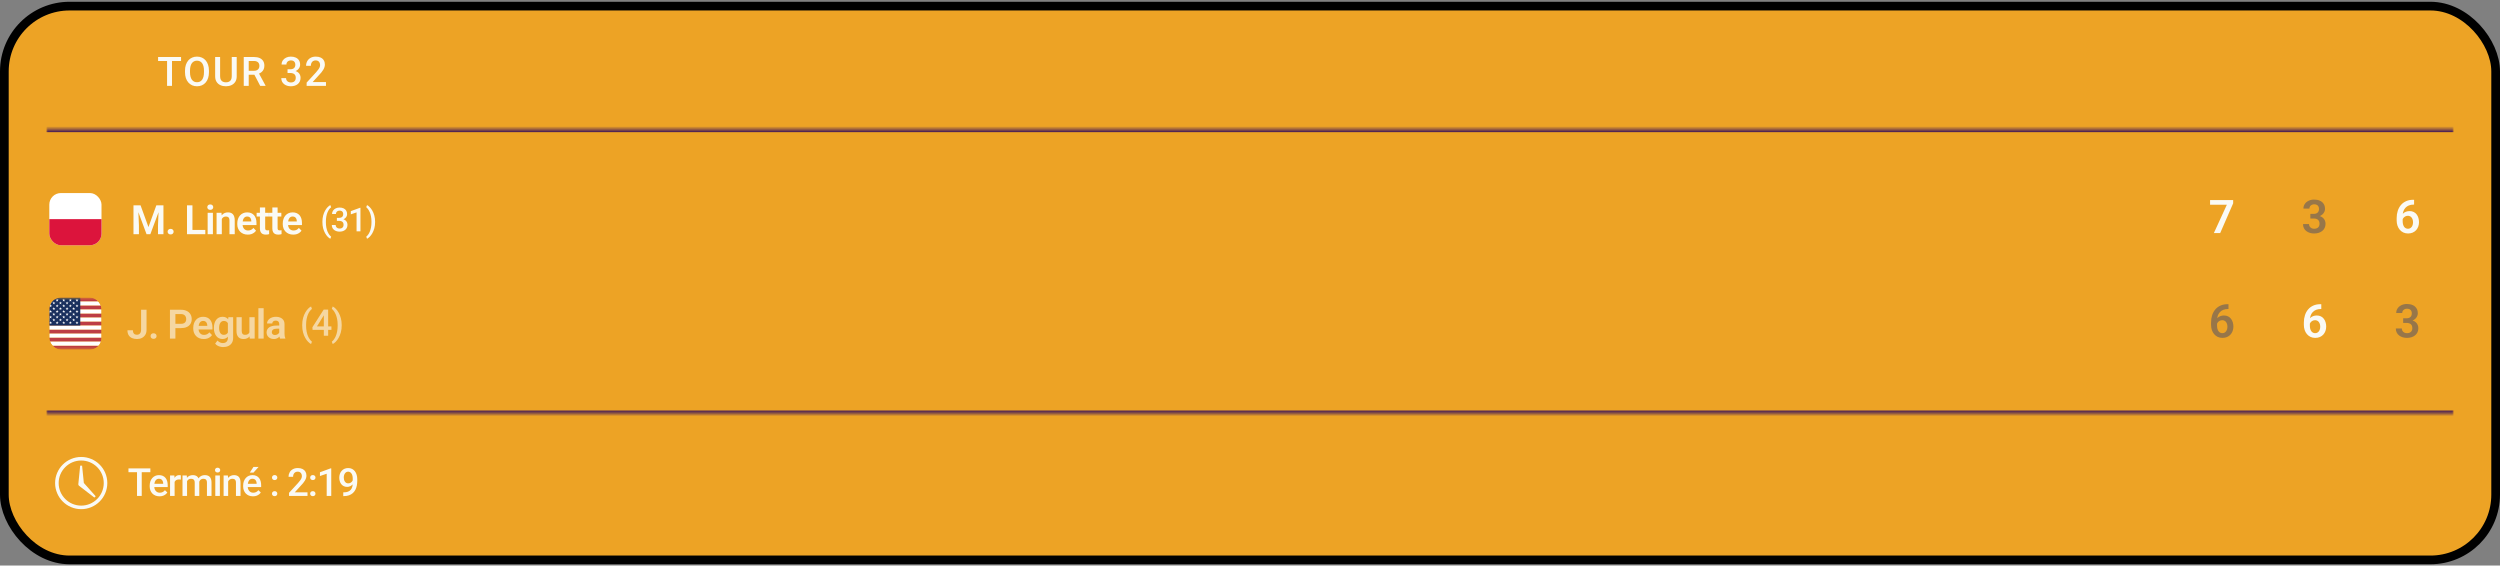 <svg width="862" height="195" viewBox="0 0 862 195" fill="none" xmlns="http://www.w3.org/2000/svg">
<rect x="0" y="0" width="862" height="195" fill="#808080" stroke="none"/>
<rect x="1.5" y="2.11" width="859" height="190.95" rx="22.5" fill="#EDA325"/>
<rect x="1.5" y="2.11" width="859" height="190.95" rx="22.5" stroke="black" stroke-width="3"/>
<path d="M59.305 19.657V29.61H57.603V19.657H59.305ZM62.429 19.657V21.024H54.507V19.657H62.429ZM72.047 24.36V24.907C72.047 25.659 71.949 26.333 71.753 26.93C71.557 27.527 71.277 28.035 70.912 28.455C70.552 28.874 70.119 29.195 69.613 29.419C69.108 29.637 68.547 29.747 67.932 29.747C67.321 29.747 66.763 29.637 66.257 29.419C65.756 29.195 65.32 28.874 64.951 28.455C64.582 28.035 64.295 27.527 64.09 26.93C63.889 26.333 63.789 25.659 63.789 24.907V24.36C63.789 23.608 63.889 22.936 64.09 22.343C64.29 21.746 64.573 21.238 64.938 20.819C65.307 20.395 65.742 20.074 66.243 19.855C66.749 19.632 67.307 19.52 67.918 19.52C68.533 19.52 69.094 19.632 69.6 19.855C70.106 20.074 70.541 20.395 70.905 20.819C71.27 21.238 71.55 21.746 71.746 22.343C71.947 22.936 72.047 23.608 72.047 24.36ZM70.331 24.907V24.346C70.331 23.79 70.276 23.3 70.167 22.877C70.062 22.448 69.905 22.09 69.695 21.803C69.49 21.512 69.237 21.293 68.937 21.147C68.636 20.997 68.296 20.921 67.918 20.921C67.54 20.921 67.203 20.997 66.906 21.147C66.61 21.293 66.357 21.512 66.148 21.803C65.942 22.09 65.785 22.448 65.676 22.877C65.567 23.3 65.512 23.79 65.512 24.346V24.907C65.512 25.463 65.567 25.955 65.676 26.383C65.785 26.812 65.945 27.174 66.154 27.47C66.369 27.762 66.624 27.983 66.92 28.133C67.216 28.279 67.553 28.352 67.932 28.352C68.315 28.352 68.654 28.279 68.95 28.133C69.246 27.983 69.497 27.762 69.702 27.47C69.907 27.174 70.062 26.812 70.167 26.383C70.276 25.955 70.331 25.463 70.331 24.907ZM79.908 19.657H81.617V26.308C81.617 27.065 81.453 27.698 81.125 28.209C80.796 28.719 80.35 29.104 79.785 29.364C79.224 29.619 78.598 29.747 77.905 29.747C77.189 29.747 76.551 29.619 75.991 29.364C75.43 29.104 74.988 28.719 74.665 28.209C74.346 27.698 74.186 27.065 74.186 26.308V19.657H75.895V26.308C75.895 26.787 75.977 27.181 76.141 27.491C76.305 27.796 76.538 28.022 76.838 28.168C77.139 28.313 77.495 28.386 77.905 28.386C78.315 28.386 78.668 28.313 78.964 28.168C79.265 28.022 79.498 27.796 79.662 27.491C79.826 27.181 79.908 26.787 79.908 26.308V19.657ZM84.043 19.657H87.564C88.32 19.657 88.965 19.771 89.498 19.998C90.031 20.226 90.439 20.564 90.722 21.01C91.009 21.452 91.152 21.999 91.152 22.651C91.152 23.148 91.061 23.585 90.879 23.963C90.697 24.342 90.439 24.661 90.106 24.92C89.774 25.176 89.377 25.374 88.917 25.515L88.397 25.768H85.232L85.219 24.408H87.591C88.001 24.408 88.343 24.335 88.616 24.189C88.89 24.043 89.095 23.845 89.231 23.594C89.373 23.339 89.443 23.052 89.443 22.733C89.443 22.387 89.375 22.086 89.238 21.831C89.106 21.571 88.901 21.373 88.623 21.236C88.345 21.095 87.992 21.024 87.564 21.024H85.759V29.61H84.043V19.657ZM89.724 29.61L87.386 25.139L89.184 25.132L91.556 29.521V29.61H89.724ZM99.142 23.888H100.127C100.51 23.888 100.826 23.822 101.077 23.69C101.332 23.558 101.521 23.375 101.644 23.143C101.767 22.911 101.829 22.644 101.829 22.343C101.829 22.029 101.772 21.76 101.658 21.537C101.549 21.309 101.38 21.133 101.152 21.01C100.929 20.887 100.644 20.826 100.298 20.826C100.006 20.826 99.742 20.885 99.505 21.003C99.272 21.117 99.088 21.281 98.951 21.496C98.814 21.705 98.746 21.956 98.746 22.248H97.092C97.092 21.719 97.231 21.25 97.509 20.839C97.787 20.429 98.165 20.108 98.643 19.875C99.126 19.639 99.669 19.52 100.27 19.52C100.913 19.52 101.474 19.627 101.952 19.841C102.435 20.051 102.811 20.365 103.08 20.785C103.349 21.204 103.483 21.724 103.483 22.343C103.483 22.626 103.417 22.913 103.285 23.205C103.153 23.496 102.957 23.763 102.697 24.004C102.437 24.241 102.114 24.435 101.726 24.585C101.339 24.731 100.89 24.804 100.38 24.804H99.142V23.888ZM99.142 25.173V24.271H100.38C100.963 24.271 101.46 24.339 101.87 24.476C102.285 24.613 102.622 24.802 102.882 25.044C103.141 25.28 103.331 25.552 103.449 25.857C103.572 26.162 103.634 26.486 103.634 26.828C103.634 27.293 103.549 27.707 103.381 28.072C103.217 28.432 102.982 28.737 102.677 28.988C102.371 29.238 102.014 29.428 101.603 29.555C101.198 29.683 100.756 29.747 100.277 29.747C99.849 29.747 99.439 29.687 99.047 29.569C98.655 29.45 98.304 29.275 97.994 29.043C97.684 28.805 97.438 28.512 97.256 28.161C97.078 27.805 96.989 27.395 96.989 26.93H98.637C98.637 27.226 98.705 27.488 98.842 27.716C98.983 27.94 99.179 28.115 99.43 28.243C99.685 28.37 99.976 28.434 100.305 28.434C100.651 28.434 100.949 28.373 101.2 28.25C101.451 28.127 101.642 27.944 101.774 27.703C101.911 27.461 101.979 27.169 101.979 26.828C101.979 26.44 101.904 26.126 101.754 25.884C101.603 25.643 101.389 25.465 101.111 25.351C100.833 25.233 100.505 25.173 100.127 25.173H99.142ZM112.397 28.297V29.61H105.725V28.482L108.965 24.948C109.321 24.547 109.601 24.2 109.806 23.909C110.011 23.617 110.155 23.355 110.237 23.123C110.323 22.886 110.367 22.655 110.367 22.432C110.367 22.118 110.307 21.842 110.189 21.605C110.075 21.363 109.906 21.174 109.683 21.038C109.46 20.896 109.188 20.826 108.869 20.826C108.5 20.826 108.19 20.905 107.94 21.065C107.689 21.224 107.5 21.445 107.372 21.728C107.245 22.006 107.181 22.325 107.181 22.685H105.534C105.534 22.106 105.666 21.578 105.93 21.099C106.194 20.616 106.577 20.233 107.078 19.951C107.58 19.664 108.184 19.52 108.89 19.52C109.555 19.52 110.12 19.632 110.585 19.855C111.05 20.078 111.403 20.395 111.645 20.805C111.891 21.215 112.014 21.701 112.014 22.261C112.014 22.571 111.964 22.879 111.864 23.184C111.763 23.489 111.62 23.795 111.433 24.1C111.251 24.401 111.034 24.704 110.784 25.009C110.533 25.31 110.257 25.615 109.956 25.925L107.803 28.297H112.397Z" fill="#FAFAF5"/>
<mask id="mask0_23_7836" style="mask-type:alpha" maskUnits="userSpaceOnUse" x="16" y="154" width="24" height="25">
<path d="M16.5 155.06H39.5V178.06H16.5V155.06Z" fill="#FAFAF5" stroke="#FAFAF5"/>
</mask>
<g mask="url(#mask0_23_7836)">
<path d="M28.302 160.56H27.643L27.003 166.95C26.985 167.155 27.073 167.351 27.239 167.482L32.535 171.56L33 171.127L28.908 166.526L28.302 160.56Z" fill="#FAFAF5"/>
<path d="M28 157.56C23.034 157.56 19 161.594 19 166.56C19 171.525 23.034 175.56 28 175.56C32.965 175.56 37 171.525 37 166.56C37 161.594 32.965 157.56 28 157.56ZM28 174.335C23.712 174.335 20.225 170.848 20.225 166.56C20.225 162.272 23.712 158.785 28 158.785C32.288 158.785 35.775 162.272 35.775 166.56C35.775 170.848 32.288 174.335 28 174.335Z" fill="#FAFAF5"/>
</g>
<path d="M48.867 161.513V171H47.245V161.513H48.867ZM51.845 161.513V162.817H44.293V161.513H51.845ZM55.002 171.13C54.48 171.13 54.009 171.046 53.588 170.876C53.171 170.702 52.815 170.461 52.519 170.153C52.228 169.845 52.005 169.482 51.848 169.065C51.692 168.648 51.614 168.198 51.614 167.716V167.456C51.614 166.904 51.694 166.404 51.855 165.957C52.015 165.51 52.239 165.127 52.526 164.81C52.812 164.489 53.151 164.243 53.542 164.074C53.933 163.905 54.357 163.82 54.813 163.82C55.317 163.82 55.758 163.905 56.135 164.074C56.513 164.243 56.826 164.482 57.074 164.791C57.325 165.095 57.512 165.457 57.634 165.879C57.76 166.3 57.823 166.765 57.823 167.273V167.944H52.376V166.817H56.272V166.693C56.264 166.411 56.207 166.146 56.103 165.898C56.003 165.651 55.849 165.451 55.64 165.299C55.432 165.147 55.154 165.071 54.806 165.071C54.546 165.071 54.313 165.127 54.109 165.24C53.909 165.349 53.742 165.507 53.607 165.716C53.473 165.924 53.368 166.176 53.295 166.472C53.225 166.763 53.19 167.091 53.19 167.456V167.716C53.19 168.025 53.232 168.311 53.314 168.576C53.401 168.837 53.527 169.065 53.692 169.26C53.857 169.456 54.057 169.61 54.291 169.723C54.526 169.832 54.793 169.886 55.093 169.886C55.471 169.886 55.807 169.81 56.103 169.658C56.398 169.506 56.654 169.291 56.872 169.013L57.699 169.814C57.547 170.036 57.349 170.249 57.106 170.453C56.863 170.653 56.565 170.815 56.214 170.941C55.866 171.067 55.462 171.13 55.002 171.13ZM60.205 165.292V171H58.634V163.95H60.133L60.205 165.292ZM62.361 163.905L62.348 165.364C62.253 165.347 62.148 165.334 62.035 165.325C61.927 165.316 61.818 165.312 61.71 165.312C61.44 165.312 61.204 165.351 60.999 165.429C60.795 165.503 60.624 165.612 60.485 165.755C60.35 165.894 60.246 166.063 60.172 166.263C60.098 166.463 60.055 166.687 60.042 166.934L59.683 166.96C59.683 166.517 59.727 166.107 59.814 165.729C59.901 165.351 60.031 165.019 60.205 164.732C60.383 164.445 60.604 164.222 60.869 164.061C61.138 163.9 61.449 163.82 61.801 163.82C61.896 163.82 61.998 163.829 62.107 163.846C62.22 163.863 62.305 163.883 62.361 163.905ZM64.495 165.384V171H62.925V163.95H64.404L64.495 165.384ZM64.241 167.214L63.707 167.208C63.707 166.721 63.768 166.272 63.889 165.859C64.011 165.447 64.189 165.088 64.424 164.784C64.658 164.476 64.949 164.239 65.297 164.074C65.648 163.905 66.055 163.82 66.515 163.82C66.837 163.82 67.13 163.868 67.395 163.963C67.664 164.054 67.896 164.2 68.092 164.4C68.292 164.6 68.444 164.856 68.548 165.169C68.656 165.481 68.711 165.859 68.711 166.302V171H67.141V166.439C67.141 166.096 67.088 165.827 66.984 165.631C66.884 165.436 66.739 165.297 66.548 165.214C66.361 165.127 66.137 165.084 65.877 165.084C65.581 165.084 65.329 165.14 65.121 165.253C64.917 165.366 64.749 165.52 64.619 165.716C64.489 165.911 64.393 166.137 64.332 166.394C64.272 166.65 64.241 166.923 64.241 167.214ZM68.613 166.798L67.877 166.96C67.877 166.535 67.935 166.133 68.053 165.755C68.174 165.373 68.35 165.038 68.581 164.752C68.815 164.461 69.104 164.233 69.447 164.068C69.79 163.902 70.183 163.82 70.626 163.82C70.987 163.82 71.308 163.87 71.591 163.97C71.877 164.065 72.121 164.217 72.32 164.426C72.52 164.634 72.672 164.906 72.776 165.24C72.881 165.57 72.933 165.97 72.933 166.439V171H71.356V166.433C71.356 166.076 71.304 165.801 71.2 165.605C71.1 165.41 70.957 165.275 70.77 165.201C70.583 165.123 70.359 165.084 70.099 165.084C69.855 165.084 69.64 165.13 69.454 165.221C69.271 165.308 69.117 165.431 68.991 165.592C68.865 165.749 68.769 165.929 68.704 166.133C68.644 166.337 68.613 166.559 68.613 166.798ZM75.81 163.95V171H74.233V163.95H75.81ZM74.129 162.1C74.129 161.861 74.207 161.663 74.363 161.507C74.524 161.346 74.746 161.266 75.028 161.266C75.306 161.266 75.525 161.346 75.686 161.507C75.847 161.663 75.927 161.861 75.927 162.1C75.927 162.334 75.847 162.53 75.686 162.686C75.525 162.843 75.306 162.921 75.028 162.921C74.746 162.921 74.524 162.843 74.363 162.686C74.207 162.53 74.129 162.334 74.129 162.1ZM78.667 165.455V171H77.097V163.95H78.576L78.667 165.455ZM78.387 167.214L77.879 167.208C77.883 166.708 77.953 166.25 78.087 165.833C78.226 165.416 78.417 165.058 78.66 164.758C78.908 164.458 79.203 164.228 79.547 164.068C79.89 163.902 80.272 163.82 80.693 163.82C81.032 163.82 81.338 163.868 81.612 163.963C81.89 164.054 82.127 164.204 82.322 164.413C82.522 164.621 82.674 164.893 82.778 165.227C82.882 165.557 82.935 165.964 82.935 166.446V171H81.358V166.439C81.358 166.1 81.308 165.833 81.208 165.638C81.112 165.438 80.971 165.297 80.784 165.214C80.602 165.127 80.374 165.084 80.1 165.084C79.831 165.084 79.59 165.14 79.377 165.253C79.164 165.366 78.984 165.52 78.836 165.716C78.693 165.911 78.582 166.137 78.504 166.394C78.426 166.65 78.387 166.923 78.387 167.214ZM87.225 171.13C86.704 171.13 86.233 171.046 85.811 170.876C85.394 170.702 85.038 170.461 84.743 170.153C84.452 169.845 84.228 169.482 84.072 169.065C83.915 168.648 83.837 168.198 83.837 167.716V167.456C83.837 166.904 83.918 166.404 84.078 165.957C84.239 165.51 84.463 165.127 84.749 164.81C85.036 164.489 85.375 164.243 85.766 164.074C86.157 163.905 86.58 163.82 87.036 163.82C87.54 163.82 87.981 163.905 88.359 164.074C88.737 164.243 89.05 164.482 89.297 164.791C89.549 165.095 89.736 165.457 89.858 165.879C89.984 166.3 90.047 166.765 90.047 167.273V167.944H84.6V166.817H88.496V166.693C88.487 166.411 88.431 166.146 88.326 165.898C88.227 165.651 88.072 165.451 87.864 165.299C87.655 165.147 87.377 165.071 87.03 165.071C86.769 165.071 86.537 165.127 86.333 165.24C86.133 165.349 85.966 165.507 85.831 165.716C85.696 165.924 85.592 166.176 85.518 166.472C85.449 166.763 85.414 167.091 85.414 167.456V167.716C85.414 168.025 85.455 168.311 85.538 168.576C85.625 168.837 85.751 169.065 85.916 169.26C86.081 169.456 86.281 169.61 86.515 169.723C86.75 169.832 87.017 169.886 87.317 169.886C87.695 169.886 88.031 169.81 88.326 169.658C88.622 169.506 88.878 169.291 89.095 169.013L89.923 169.814C89.771 170.036 89.573 170.249 89.33 170.453C89.087 170.653 88.789 170.815 88.437 170.941C88.09 171.067 87.686 171.13 87.225 171.13ZM86.131 162.953L87.401 160.992H89.174L87.401 162.953H86.131ZM93.774 170.218C93.774 169.975 93.856 169.771 94.022 169.606C94.187 169.436 94.41 169.352 94.693 169.352C94.979 169.352 95.203 169.436 95.364 169.606C95.529 169.771 95.611 169.975 95.611 170.218C95.611 170.461 95.529 170.666 95.364 170.831C95.203 170.996 94.979 171.078 94.693 171.078C94.41 171.078 94.187 170.996 94.022 170.831C93.856 170.666 93.774 170.461 93.774 170.218ZM93.78 164.667C93.78 164.424 93.863 164.22 94.028 164.054C94.193 163.885 94.417 163.8 94.699 163.8C94.986 163.8 95.21 163.885 95.37 164.054C95.535 164.22 95.618 164.424 95.618 164.667C95.618 164.91 95.535 165.114 95.37 165.279C95.21 165.444 94.986 165.527 94.699 165.527C94.417 165.527 94.193 165.444 94.028 165.279C93.863 165.114 93.78 164.91 93.78 164.667ZM106.024 169.749V171H99.664V169.925L102.753 166.556C103.092 166.174 103.359 165.844 103.554 165.566C103.75 165.288 103.886 165.038 103.965 164.817C104.047 164.591 104.088 164.372 104.088 164.159C104.088 163.859 104.032 163.596 103.919 163.37C103.81 163.14 103.65 162.96 103.437 162.83C103.224 162.695 102.966 162.628 102.662 162.628C102.31 162.628 102.014 162.704 101.775 162.856C101.537 163.008 101.356 163.218 101.235 163.488C101.113 163.753 101.052 164.057 101.052 164.4H99.482C99.482 163.848 99.608 163.344 99.86 162.888C100.112 162.428 100.477 162.063 100.955 161.794C101.432 161.52 102.008 161.383 102.681 161.383C103.315 161.383 103.854 161.49 104.297 161.702C104.74 161.915 105.077 162.217 105.307 162.608C105.541 162.999 105.659 163.462 105.659 163.996C105.659 164.291 105.611 164.584 105.515 164.875C105.42 165.166 105.283 165.457 105.105 165.749C104.931 166.035 104.725 166.324 104.486 166.615C104.247 166.902 103.984 167.193 103.698 167.488L101.645 169.749H106.024ZM106.939 170.218C106.939 169.975 107.022 169.771 107.187 169.606C107.352 169.436 107.576 169.352 107.858 169.352C108.145 169.352 108.368 169.436 108.529 169.606C108.694 169.771 108.777 169.975 108.777 170.218C108.777 170.461 108.694 170.666 108.529 170.831C108.368 170.996 108.145 171.078 107.858 171.078C107.576 171.078 107.352 170.996 107.187 170.831C107.022 170.666 106.939 170.461 106.939 170.218ZM106.946 164.667C106.946 164.424 107.028 164.22 107.193 164.054C107.358 163.885 107.582 163.8 107.864 163.8C108.151 163.8 108.375 163.885 108.536 164.054C108.701 164.22 108.783 164.424 108.783 164.667C108.783 164.91 108.701 165.114 108.536 165.279C108.375 165.444 108.151 165.527 107.864 165.527C107.582 165.527 107.358 165.444 107.193 165.279C107.028 165.114 106.946 164.91 106.946 164.667ZM114.214 161.481V171H112.644V163.344L110.318 164.133V162.836L114.025 161.481H114.214ZM118.355 169.762H118.485C119.085 169.762 119.584 169.684 119.984 169.527C120.388 169.367 120.709 169.145 120.948 168.863C121.187 168.581 121.359 168.248 121.463 167.866C121.567 167.484 121.619 167.069 121.619 166.622V164.986C121.619 164.6 121.578 164.261 121.495 163.97C121.417 163.674 121.304 163.429 121.157 163.234C121.013 163.034 120.846 162.884 120.655 162.784C120.468 162.684 120.266 162.634 120.049 162.634C119.81 162.634 119.595 162.688 119.404 162.797C119.217 162.901 119.059 163.047 118.928 163.234C118.802 163.416 118.705 163.631 118.635 163.879C118.57 164.122 118.537 164.382 118.537 164.66C118.537 164.921 118.568 165.173 118.629 165.416C118.694 165.655 118.789 165.868 118.915 166.055C119.041 166.242 119.2 166.389 119.391 166.498C119.582 166.606 119.806 166.661 120.062 166.661C120.305 166.661 120.529 166.615 120.733 166.524C120.937 166.428 121.115 166.3 121.267 166.139C121.419 165.979 121.539 165.798 121.626 165.599C121.713 165.399 121.76 165.195 121.769 164.986L122.368 165.169C122.368 165.499 122.299 165.825 122.16 166.146C122.025 166.463 121.836 166.754 121.593 167.019C121.354 167.28 121.074 167.488 120.753 167.645C120.436 167.801 120.09 167.879 119.717 167.879C119.265 167.879 118.865 167.794 118.518 167.625C118.175 167.451 117.888 167.217 117.658 166.921C117.432 166.626 117.262 166.287 117.15 165.905C117.037 165.523 116.98 165.121 116.98 164.7C116.98 164.243 117.05 163.816 117.189 163.416C117.328 163.016 117.53 162.664 117.795 162.36C118.06 162.052 118.381 161.813 118.759 161.644C119.141 161.47 119.573 161.383 120.055 161.383C120.568 161.383 121.018 161.483 121.404 161.683C121.791 161.883 122.117 162.158 122.381 162.51C122.646 162.862 122.846 163.27 122.981 163.735C123.116 164.2 123.183 164.7 123.183 165.234V165.788C123.183 166.348 123.133 166.889 123.033 167.41C122.933 167.927 122.77 168.407 122.544 168.85C122.323 169.289 122.03 169.675 121.665 170.01C121.304 170.34 120.861 170.598 120.336 170.785C119.814 170.967 119.202 171.059 118.498 171.059H118.355V169.762Z" fill="#FAFAF5"/>
<mask id="path-7-inside-1_23_7836" fill="white">
<path d="M16 44.56H846V142.56H16V44.56Z"/>
</mask>
<path d="M16 44.56V45.56H846V44.56V43.56H16V44.56ZM846 142.56V141.56H16V142.56V143.56H846V142.56Z" fill="#421959" mask="url(#path-7-inside-1_23_7836)"/>
<g clip-path="url(#clip0_23_7836)">
<g clip-path="url(#clip1_23_7836)">
<g clip-path="url(#clip2_23_7836)">
<g clip-path="url(#clip3_23_7836)">
<path fill-rule="evenodd" clip-rule="evenodd" d="M38 84.56H14V66.56H38V84.56Z" fill="white"/>
<path fill-rule="evenodd" clip-rule="evenodd" d="M38 84.56H14V75.56H38V84.56Z" fill="#DC143C"/>
</g>
</g>
</g>
</g>
<g clip-path="url(#clip4_23_7836)">
<path d="M46.841 70.807H48.468L51.189 78.299L53.903 70.807H55.536L51.838 80.76H50.532L46.841 70.807ZM46.021 70.807H47.614L47.901 77.69V80.76H46.021V70.807ZM54.757 70.807H56.357V80.76H54.477V77.69L54.757 70.807ZM57.789 79.878C57.789 79.605 57.883 79.374 58.07 79.188C58.256 79.001 58.509 78.907 58.828 78.907C59.147 78.907 59.4 79.001 59.587 79.188C59.774 79.374 59.867 79.605 59.867 79.878C59.867 80.147 59.774 80.375 59.587 80.561C59.4 80.744 59.147 80.835 58.828 80.835C58.509 80.835 58.256 80.744 58.07 80.561C57.883 80.375 57.789 80.147 57.789 79.878ZM70.792 79.283V80.76H65.788V79.283H70.792ZM66.356 70.807V80.76H64.476V70.807H66.356ZM73.407 73.363V80.76H71.596V73.363H73.407ZM71.473 71.429C71.473 71.16 71.564 70.936 71.746 70.759C71.933 70.581 72.184 70.492 72.498 70.492C72.812 70.492 73.061 70.581 73.243 70.759C73.43 70.936 73.523 71.16 73.523 71.429C73.523 71.693 73.43 71.914 73.243 72.092C73.061 72.269 72.812 72.358 72.498 72.358C72.184 72.358 71.933 72.269 71.746 72.092C71.564 71.914 71.473 71.693 71.473 71.429ZM76.48 74.942V80.76H74.676V73.363H76.371L76.48 74.942ZM76.193 76.795H75.66C75.665 76.257 75.738 75.769 75.879 75.332C76.02 74.894 76.218 74.519 76.474 74.204C76.733 73.89 77.041 73.648 77.396 73.48C77.752 73.311 78.148 73.227 78.586 73.227C78.941 73.227 79.263 73.277 79.55 73.377C79.837 73.477 80.083 73.637 80.288 73.856C80.498 74.074 80.657 74.361 80.766 74.717C80.88 75.068 80.937 75.501 80.937 76.016V80.76H79.119V76.002C79.119 75.665 79.069 75.398 78.969 75.202C78.873 75.006 78.732 74.867 78.545 74.785C78.363 74.703 78.137 74.662 77.868 74.662C77.59 74.662 77.346 74.719 77.137 74.833C76.932 74.942 76.758 75.095 76.617 75.291C76.48 75.487 76.376 75.713 76.303 75.968C76.23 76.223 76.193 76.499 76.193 76.795ZM85.433 80.897C84.872 80.897 84.368 80.805 83.922 80.623C83.475 80.441 83.095 80.188 82.78 79.864C82.47 79.536 82.231 79.156 82.062 78.723C81.898 78.285 81.816 77.816 81.816 77.314V77.041C81.816 76.471 81.898 75.954 82.062 75.489C82.226 75.02 82.459 74.617 82.76 74.279C83.06 73.942 83.42 73.682 83.84 73.5C84.259 73.318 84.722 73.227 85.227 73.227C85.751 73.227 86.214 73.315 86.615 73.493C87.016 73.666 87.351 73.912 87.62 74.231C87.889 74.55 88.092 74.933 88.228 75.38C88.365 75.822 88.433 76.312 88.433 76.85V77.608H82.637V76.364H86.656V76.228C86.647 75.94 86.592 75.678 86.492 75.441C86.392 75.2 86.237 75.008 86.027 74.867C85.818 74.721 85.546 74.648 85.214 74.648C84.945 74.648 84.71 74.708 84.51 74.826C84.314 74.94 84.15 75.104 84.017 75.318C83.89 75.528 83.794 75.779 83.73 76.07C83.666 76.362 83.635 76.686 83.635 77.041V77.314C83.635 77.624 83.676 77.912 83.758 78.176C83.844 78.44 83.97 78.67 84.134 78.866C84.302 79.058 84.503 79.208 84.735 79.317C84.972 79.422 85.241 79.475 85.542 79.475C85.92 79.475 86.262 79.402 86.567 79.256C86.877 79.106 87.146 78.884 87.374 78.593L88.283 79.536C88.128 79.764 87.918 79.983 87.654 80.192C87.394 80.402 87.08 80.573 86.711 80.705C86.342 80.833 85.915 80.897 85.433 80.897ZM92.723 73.363V74.662H88.485V73.363H92.723ZM89.62 71.545H91.431V78.627C91.431 78.846 91.461 79.014 91.52 79.133C91.579 79.251 91.668 79.331 91.787 79.372C91.905 79.413 92.047 79.434 92.211 79.434C92.329 79.434 92.439 79.427 92.539 79.413C92.639 79.399 92.723 79.386 92.792 79.372L92.799 80.726C92.648 80.776 92.477 80.817 92.286 80.849C92.099 80.88 91.887 80.897 91.65 80.897C91.245 80.897 90.889 80.828 90.584 80.691C90.278 80.55 90.041 80.325 89.873 80.015C89.704 79.7 89.62 79.285 89.62 78.77V71.545ZM97.007 73.363V74.662H92.768V73.363H97.007ZM93.903 71.545H95.715V78.627C95.715 78.846 95.744 79.014 95.803 79.133C95.863 79.251 95.951 79.331 96.07 79.372C96.189 79.413 96.33 79.434 96.494 79.434C96.612 79.434 96.722 79.427 96.822 79.413C96.922 79.399 97.007 79.386 97.075 79.372L97.082 80.726C96.931 80.776 96.76 80.817 96.569 80.849C96.382 80.88 96.17 80.897 95.933 80.897C95.528 80.897 95.172 80.828 94.867 80.691C94.561 80.55 94.325 80.325 94.156 80.015C93.987 79.7 93.903 79.285 93.903 78.77V71.545ZM101.112 80.897C100.551 80.897 100.048 80.805 99.601 80.623C99.155 80.441 98.774 80.188 98.46 79.864C98.15 79.536 97.91 79.156 97.742 78.723C97.578 78.285 97.496 77.816 97.496 77.314V77.041C97.496 76.471 97.578 75.954 97.742 75.489C97.906 75.02 98.138 74.617 98.439 74.279C98.74 73.942 99.1 73.682 99.519 73.5C99.938 73.318 100.401 73.227 100.907 73.227C101.431 73.227 101.893 73.315 102.295 73.493C102.696 73.666 103.031 73.912 103.299 74.231C103.568 74.55 103.771 74.933 103.908 75.38C104.045 75.822 104.113 76.312 104.113 76.85V77.608H98.316V76.364H102.336V76.228C102.326 75.94 102.272 75.678 102.171 75.441C102.071 75.2 101.916 75.008 101.707 74.867C101.497 74.721 101.226 74.648 100.893 74.648C100.624 74.648 100.39 74.708 100.189 74.826C99.993 74.94 99.829 75.104 99.697 75.318C99.569 75.528 99.474 75.779 99.41 76.07C99.346 76.362 99.314 76.686 99.314 77.041V77.314C99.314 77.624 99.355 77.912 99.437 78.176C99.524 78.44 99.649 78.67 99.813 78.866C99.982 79.058 100.182 79.208 100.415 79.317C100.652 79.422 100.921 79.475 101.221 79.475C101.6 79.475 101.941 79.402 102.247 79.256C102.557 79.106 102.825 78.884 103.053 78.593L103.963 79.536C103.808 79.764 103.598 79.983 103.334 80.192C103.074 80.402 102.759 80.573 102.39 80.705C102.021 80.833 101.595 80.897 101.112 80.897Z" fill="#FAFAF5"/>
</g>
<path d="M111.166 76.566V76.472C111.166 75.679 111.251 74.961 111.422 74.317C111.596 73.669 111.822 73.102 112.099 72.617C112.377 72.128 112.673 71.725 112.988 71.406C113.306 71.084 113.612 70.853 113.904 70.712L114.171 71.478C113.956 71.638 113.741 71.858 113.527 72.139C113.316 72.421 113.121 72.767 112.943 73.178C112.769 73.585 112.629 74.063 112.521 74.611C112.418 75.155 112.366 75.772 112.366 76.461V76.577C112.366 77.266 112.418 77.884 112.521 78.432C112.629 78.977 112.769 79.454 112.943 79.865C113.121 80.276 113.316 80.624 113.527 80.909C113.741 81.198 113.956 81.428 114.171 81.598L113.904 82.331C113.612 82.187 113.306 81.954 112.988 81.632C112.673 81.313 112.377 80.909 112.099 80.421C111.822 79.936 111.596 79.371 111.422 78.727C111.251 78.079 111.166 77.359 111.166 76.566ZM116.156 75.111H116.956C117.267 75.111 117.524 75.057 117.728 74.95C117.935 74.842 118.089 74.694 118.189 74.505C118.289 74.317 118.339 74.1 118.339 73.856C118.339 73.6 118.292 73.382 118.2 73.2C118.111 73.015 117.974 72.873 117.789 72.773C117.607 72.673 117.376 72.623 117.095 72.623C116.858 72.623 116.643 72.671 116.45 72.767C116.261 72.86 116.111 72.993 116 73.167C115.889 73.337 115.834 73.541 115.834 73.778H114.49C114.49 73.348 114.603 72.967 114.828 72.634C115.054 72.3 115.362 72.039 115.75 71.851C116.143 71.658 116.584 71.562 117.072 71.562C117.594 71.562 118.05 71.649 118.439 71.823C118.831 71.993 119.137 72.249 119.355 72.589C119.574 72.93 119.683 73.352 119.683 73.856C119.683 74.085 119.629 74.319 119.522 74.555C119.414 74.793 119.255 75.009 119.044 75.205C118.833 75.398 118.57 75.555 118.255 75.677C117.941 75.796 117.576 75.855 117.161 75.855H116.156V75.111ZM116.156 76.155V75.422H117.161C117.635 75.422 118.039 75.478 118.372 75.589C118.709 75.7 118.983 75.853 119.194 76.05C119.405 76.242 119.559 76.462 119.655 76.71C119.755 76.959 119.805 77.222 119.805 77.499C119.805 77.877 119.737 78.214 119.6 78.51C119.466 78.803 119.276 79.051 119.027 79.254C118.779 79.458 118.489 79.612 118.155 79.715C117.826 79.819 117.467 79.871 117.078 79.871C116.73 79.871 116.397 79.823 116.078 79.726C115.76 79.63 115.475 79.488 115.223 79.299C114.971 79.106 114.771 78.867 114.623 78.582C114.479 78.293 114.406 77.96 114.406 77.582H115.745C115.745 77.823 115.8 78.036 115.912 78.221C116.026 78.403 116.186 78.545 116.389 78.649C116.597 78.753 116.834 78.804 117.1 78.804C117.382 78.804 117.624 78.754 117.828 78.654C118.031 78.555 118.187 78.406 118.294 78.21C118.405 78.014 118.461 77.777 118.461 77.499C118.461 77.184 118.4 76.929 118.278 76.733C118.155 76.537 117.981 76.392 117.756 76.299C117.53 76.203 117.263 76.155 116.956 76.155H116.156ZM124.284 71.645V79.76H122.945V73.234L120.962 73.906V72.8L124.123 71.645H124.284ZM129.335 76.472V76.566C129.335 77.347 129.246 78.06 129.068 78.704C128.894 79.349 128.666 79.915 128.385 80.404C128.107 80.893 127.805 81.3 127.48 81.626C127.157 81.952 126.848 82.187 126.552 82.331L126.28 81.598C126.495 81.435 126.708 81.211 126.919 80.926C127.133 80.645 127.328 80.295 127.502 79.876C127.68 79.462 127.82 78.98 127.924 78.432C128.031 77.884 128.085 77.266 128.085 76.577V76.461C128.085 75.772 128.029 75.153 127.918 74.606C127.811 74.054 127.667 73.572 127.485 73.161C127.304 72.747 127.107 72.397 126.896 72.112C126.685 71.826 126.48 71.604 126.28 71.445L126.552 70.712C126.848 70.853 127.157 71.086 127.48 71.412C127.805 71.738 128.107 72.147 128.385 72.639C128.666 73.128 128.894 73.695 129.068 74.339C129.246 74.983 129.335 75.694 129.335 76.472Z" fill="#FAFAF5"/>
<path d="M769.995 68.975V70.1L765.527 80.35H763.347L767.816 70.6H762.034V68.975H769.995Z" fill="#FAFAF5"/>
<path opacity="0.6" d="M796.608 73.748H797.772C798.183 73.748 798.522 73.678 798.788 73.537C799.058 73.391 799.259 73.194 799.389 72.944C799.525 72.688 799.592 72.394 799.592 72.061C799.592 71.733 799.532 71.449 799.413 71.209C799.293 70.964 799.11 70.777 798.866 70.647C798.626 70.511 798.319 70.444 797.944 70.444C797.642 70.444 797.363 70.504 797.108 70.623C796.858 70.743 796.657 70.915 796.506 71.139C796.36 71.358 796.288 71.621 796.288 71.928H794.217C794.217 71.313 794.379 70.774 794.702 70.311C795.03 69.842 795.472 69.475 796.03 69.209C796.587 68.944 797.209 68.811 797.897 68.811C798.647 68.811 799.303 68.936 799.866 69.186C800.433 69.431 800.873 69.793 801.186 70.272C801.504 70.751 801.663 71.345 801.663 72.053C801.663 72.391 801.582 72.73 801.42 73.069C801.264 73.402 801.032 73.704 800.725 73.975C800.423 74.24 800.051 74.457 799.608 74.623C799.17 74.785 798.668 74.865 798.1 74.865H796.608V73.748ZM796.608 75.342V74.24H798.1C798.741 74.24 799.295 74.316 799.764 74.467C800.238 74.613 800.629 74.821 800.936 75.092C801.243 75.358 801.47 75.668 801.616 76.022C801.767 76.376 801.842 76.756 801.842 77.162C801.842 77.694 801.743 78.168 801.545 78.584C801.347 78.996 801.069 79.345 800.709 79.631C800.355 79.918 799.939 80.136 799.459 80.287C798.98 80.433 798.462 80.506 797.905 80.506C797.42 80.506 796.949 80.441 796.491 80.311C796.038 80.175 795.629 79.975 795.264 79.709C794.9 79.438 794.61 79.1 794.397 78.694C794.183 78.282 794.077 77.806 794.077 77.264H796.147C796.147 77.576 796.222 77.855 796.373 78.1C796.53 78.345 796.743 78.537 797.014 78.678C797.29 78.813 797.6 78.881 797.944 78.881C798.324 78.881 798.65 78.813 798.92 78.678C799.196 78.537 799.407 78.339 799.553 78.084C799.699 77.824 799.772 77.514 799.772 77.154C799.772 76.728 799.691 76.381 799.53 76.115C799.368 75.85 799.136 75.654 798.834 75.529C798.538 75.404 798.183 75.342 797.772 75.342H796.608Z" fill="#5E5861"/>
<path d="M832.097 68.881H832.378V70.545H832.245C831.615 70.545 831.061 70.641 830.581 70.834C830.107 71.027 829.712 71.298 829.394 71.647C829.081 71.99 828.844 72.399 828.683 72.873C828.521 73.342 828.441 73.855 828.441 74.412V76.256C828.441 76.688 828.485 77.069 828.574 77.397C828.667 77.72 828.795 77.993 828.956 78.217C829.123 78.436 829.316 78.6 829.534 78.709C829.758 78.819 830.003 78.873 830.269 78.873C830.534 78.873 830.774 78.819 830.988 78.709C831.201 78.6 831.383 78.446 831.534 78.248C831.691 78.045 831.808 77.808 831.886 77.537C831.969 77.266 832.011 76.97 832.011 76.647C832.011 76.329 831.972 76.035 831.894 75.764C831.816 75.493 831.701 75.256 831.55 75.053C831.399 74.845 831.212 74.686 830.988 74.576C830.769 74.462 830.519 74.404 830.238 74.404C829.873 74.404 829.548 74.49 829.261 74.662C828.975 74.829 828.748 75.048 828.581 75.319C828.415 75.589 828.324 75.876 828.308 76.178L827.613 75.834C827.639 75.391 827.732 74.985 827.894 74.615C828.061 74.246 828.282 73.923 828.558 73.647C828.839 73.371 829.17 73.157 829.55 73.006C829.936 72.855 830.363 72.779 830.831 72.779C831.373 72.779 831.847 72.884 832.253 73.092C832.659 73.295 832.995 73.574 833.261 73.928C833.532 74.282 833.735 74.691 833.87 75.154C834.006 75.613 834.074 76.097 834.074 76.608C834.074 77.154 833.985 77.665 833.808 78.139C833.636 78.613 833.386 79.027 833.058 79.381C832.73 79.735 832.334 80.011 831.87 80.209C831.407 80.407 830.886 80.506 830.308 80.506C829.699 80.506 829.152 80.391 828.667 80.162C828.188 79.933 827.777 79.615 827.433 79.209C827.089 78.803 826.826 78.329 826.644 77.787C826.462 77.246 826.37 76.66 826.37 76.029V75.201C826.37 74.311 826.493 73.483 826.738 72.717C826.982 71.951 827.344 71.282 827.824 70.709C828.308 70.131 828.907 69.683 829.62 69.365C830.334 69.043 831.159 68.881 832.097 68.881Z" fill="#FAFAF5"/>
<g clip-path="url(#clip5_23_7836)">
<g clip-path="url(#clip6_23_7836)">
<g clip-path="url(#clip7_23_7836)">
<g clip-path="url(#clip8_23_7836)">
<mask id="mask1_23_7836" style="mask-type:luminance" maskUnits="userSpaceOnUse" x="14" y="102" width="24" height="19">
<path d="M14 102.56H38V120.56H14V102.56Z" fill="white"/>
</mask>
<g mask="url(#mask1_23_7836)">
<path fill-rule="evenodd" clip-rule="evenodd" d="M14 102.56H48.2V103.944H14V102.56ZM14 105.329H48.2V106.714H14V105.329ZM14 108.098H48.2V109.483H14V108.098ZM14 110.868H48.2V112.252H14V110.868ZM14 113.637H48.2V115.021H14V113.637ZM14 116.406H48.2V117.791H14V116.406ZM14 119.175H48.2V120.56H14V119.175Z" fill="#BD3D44"/>
<path fill-rule="evenodd" clip-rule="evenodd" d="M14 103.944H48.2V105.329H14V103.944ZM14 106.714H48.2V108.098H14V106.714ZM14 109.483H48.2V110.868H14V109.483ZM14 112.252H48.2V113.637H14V112.252ZM14 115.021H48.2V116.406H14V115.021ZM14 117.791H48.2V119.175H14V117.791Z" fill="white"/>
<path fill-rule="evenodd" clip-rule="evenodd" d="M14 102.56H27.68V112.252H14V102.56Z" fill="#192F5D"/>
<path fill-rule="evenodd" clip-rule="evenodd" d="M15.14 102.975L15.264 103.358H15.667L15.341 103.594L15.466 103.978L15.14 103.741L14.814 103.978L14.939 103.594L14.613 103.358H15.016L15.14 102.975ZM17.42 102.975L17.544 103.358H17.947L17.622 103.594L17.746 103.978L17.42 103.741L17.094 103.978L17.219 103.594L16.893 103.358H17.296L17.42 102.975ZM19.7 102.975L19.825 103.358H20.227L19.901 103.594L20.026 103.978L19.7 103.741L19.374 103.978L19.499 103.594L19.173 103.358H19.576L19.7 102.975ZM21.98 102.975L22.105 103.358H22.507L22.181 103.594L22.306 103.978L21.98 103.741L21.654 103.978L21.779 103.594L21.453 103.358H21.856L21.98 102.975ZM24.26 102.975L24.385 103.358H24.787L24.462 103.594L24.586 103.978L24.26 103.741L23.934 103.978L24.059 103.594L23.733 103.358H24.136L24.26 102.975ZM26.54 102.975L26.665 103.358H27.067L26.742 103.594L26.866 103.978L26.54 103.741L26.214 103.978L26.339 103.594L26.013 103.358H26.416L26.54 102.975Z" fill="white"/>
<path fill-rule="evenodd" clip-rule="evenodd" d="M16.28 103.944L16.405 104.327H16.808L16.482 104.564L16.606 104.947L16.28 104.71L15.954 104.947L16.079 104.564L15.753 104.327H16.156L16.28 103.944ZM18.56 103.944L18.685 104.327H19.087L18.762 104.564L18.886 104.947L18.56 104.71L18.234 104.947L18.359 104.564L18.033 104.327H18.436L18.56 103.944ZM20.84 103.944L20.965 104.327H21.367L21.042 104.564L21.166 104.947L20.84 104.71L20.514 104.947L20.639 104.564L20.313 104.327H20.716L20.84 103.944ZM23.12 103.944L23.245 104.327H23.648L23.322 104.564L23.446 104.947L23.12 104.71L22.794 104.947L22.919 104.564L22.593 104.327H22.996L23.12 103.944ZM25.4 103.944L25.525 104.327H25.927L25.602 104.564L25.726 104.947L25.4 104.71L25.074 104.947L25.199 104.564L24.873 104.327H25.276L25.4 103.944Z" fill="white"/>
<path fill-rule="evenodd" clip-rule="evenodd" d="M15.14 104.913L15.264 105.296H15.667L15.341 105.533L15.466 105.916L15.14 105.679L14.814 105.916L14.939 105.533L14.613 105.296H15.016L15.14 104.913ZM17.42 104.913L17.544 105.296H17.947L17.622 105.533L17.746 105.916L17.42 105.679L17.094 105.916L17.219 105.533L16.893 105.296H17.296L17.42 104.913ZM19.7 104.913L19.825 105.296H20.227L19.901 105.533L20.026 105.916L19.7 105.679L19.374 105.916L19.499 105.533L19.173 105.296H19.576L19.7 104.913ZM21.98 104.913L22.105 105.296H22.507L22.181 105.533L22.306 105.916L21.98 105.679L21.654 105.916L21.779 105.533L21.453 105.296H21.856L21.98 104.913ZM24.26 104.913L24.385 105.296H24.787L24.462 105.533L24.586 105.916L24.26 105.679L23.934 105.916L24.059 105.533L23.733 105.296H24.136L24.26 104.913ZM26.54 104.913L26.665 105.296H27.067L26.742 105.533L26.866 105.916L26.54 105.679L26.214 105.916L26.339 105.533L26.013 105.296H26.416L26.54 104.913Z" fill="white"/>
<path fill-rule="evenodd" clip-rule="evenodd" d="M16.28 105.882L16.405 106.265H16.808L16.482 106.502L16.606 106.885L16.28 106.649L15.954 106.885L16.079 106.502L15.753 106.265H16.156L16.28 105.882ZM18.56 105.882L18.685 106.265H19.087L18.762 106.502L18.886 106.885L18.56 106.649L18.234 106.885L18.359 106.502L18.033 106.265H18.436L18.56 105.882ZM20.84 105.882L20.965 106.265H21.367L21.042 106.502L21.166 106.885L20.84 106.649L20.514 106.885L20.639 106.502L20.313 106.265H20.716L20.84 105.882ZM23.12 105.882L23.245 106.265H23.648L23.322 106.502L23.446 106.885L23.12 106.649L22.794 106.885L22.919 106.502L22.593 106.265H22.996L23.12 105.882ZM25.4 105.882L25.525 106.265H25.927L25.602 106.502L25.726 106.885L25.4 106.649L25.074 106.885L25.199 106.502L24.873 106.265H25.276L25.4 105.882Z" fill="white"/>
<path fill-rule="evenodd" clip-rule="evenodd" d="M15.14 106.852L15.264 107.235H15.667L15.341 107.471L15.466 107.854L15.14 107.618L14.814 107.854L14.939 107.471L14.613 107.235H15.016L15.14 106.852ZM17.42 106.852L17.544 107.235H17.947L17.622 107.471L17.746 107.854L17.42 107.618L17.094 107.854L17.219 107.471L16.893 107.235H17.296L17.42 106.852ZM19.7 106.852L19.825 107.235H20.227L19.901 107.471L20.026 107.854L19.7 107.618L19.374 107.854L19.499 107.471L19.173 107.235H19.576L19.7 106.852ZM21.98 106.852L22.105 107.235H22.507L22.181 107.471L22.306 107.854L21.98 107.618L21.654 107.854L21.779 107.471L21.453 107.235H21.856L21.98 106.852ZM24.26 106.852L24.385 107.235H24.787L24.462 107.471L24.586 107.854L24.26 107.618L23.934 107.854L24.059 107.471L23.733 107.235H24.136L24.26 106.852ZM26.54 106.852L26.665 107.235H27.067L26.742 107.471L26.866 107.854L26.54 107.618L26.214 107.854L26.339 107.471L26.013 107.235H26.416L26.54 106.852Z" fill="white"/>
<path fill-rule="evenodd" clip-rule="evenodd" d="M16.28 107.821L16.405 108.204H16.808L16.482 108.441L16.606 108.824L16.28 108.587L15.954 108.824L16.079 108.441L15.753 108.204H16.156L16.28 107.821ZM18.56 107.821L18.685 108.204H19.087L18.762 108.441L18.886 108.824L18.56 108.587L18.234 108.824L18.359 108.441L18.033 108.204H18.436L18.56 107.821ZM20.84 107.821L20.965 108.204H21.367L21.042 108.441L21.166 108.824L20.84 108.587L20.514 108.824L20.639 108.441L20.313 108.204H20.716L20.84 107.821ZM23.12 107.821L23.245 108.204H23.648L23.322 108.441L23.446 108.824L23.12 108.587L22.794 108.824L22.919 108.441L22.593 108.204H22.996L23.12 107.821ZM25.4 107.821L25.525 108.204H25.927L25.602 108.441L25.726 108.824L25.4 108.587L25.074 108.824L25.199 108.441L24.873 108.204H25.276L25.4 107.821Z" fill="white"/>
<path fill-rule="evenodd" clip-rule="evenodd" d="M15.14 108.79L15.264 109.173H15.667L15.341 109.41L15.466 109.793L15.14 109.556L14.814 109.793L14.939 109.41L14.613 109.173H15.016L15.14 108.79ZM17.42 108.79L17.544 109.173H17.947L17.622 109.41L17.746 109.793L17.42 109.556L17.094 109.793L17.219 109.41L16.893 109.173H17.296L17.42 108.79ZM19.7 108.79L19.825 109.173H20.227L19.901 109.41L20.026 109.793L19.7 109.556L19.374 109.793L19.499 109.41L19.173 109.173H19.576L19.7 108.79ZM21.98 108.79L22.105 109.173H22.507L22.181 109.41L22.306 109.793L21.98 109.556L21.654 109.793L21.779 109.41L21.453 109.173H21.856L21.98 108.79ZM24.26 108.79L24.385 109.173H24.787L24.462 109.41L24.586 109.793L24.26 109.556L23.934 109.793L24.059 109.41L23.733 109.173H24.136L24.26 108.79ZM26.54 108.79L26.665 109.173H27.067L26.742 109.41L26.866 109.793L26.54 109.556L26.214 109.793L26.339 109.41L26.013 109.173H26.416L26.54 108.79Z" fill="white"/>
<path fill-rule="evenodd" clip-rule="evenodd" d="M16.28 109.759L16.405 110.142H16.808L16.482 110.379L16.606 110.762L16.28 110.525L15.954 110.762L16.079 110.379L15.753 110.142H16.156L16.28 109.759ZM18.56 109.759L18.685 110.142H19.087L18.762 110.379L18.886 110.762L18.56 110.525L18.234 110.762L18.359 110.379L18.033 110.142H18.436L18.56 109.759ZM20.84 109.759L20.965 110.142H21.367L21.042 110.379L21.166 110.762L20.84 110.525L20.514 110.762L20.639 110.379L20.313 110.142H20.716L20.84 109.759ZM23.12 109.759L23.245 110.142H23.648L23.322 110.379L23.446 110.762L23.12 110.525L22.794 110.762L22.919 110.379L22.593 110.142H22.996L23.12 109.759ZM25.4 109.759L25.525 110.142H25.927L25.602 110.379L25.726 110.762L25.4 110.525L25.074 110.762L25.199 110.379L24.873 110.142H25.276L25.4 109.759Z" fill="white"/>
<path fill-rule="evenodd" clip-rule="evenodd" d="M15.14 110.729L15.264 111.112H15.667L15.341 111.348L15.466 111.731L15.14 111.495L14.814 111.731L14.939 111.348L14.613 111.112H15.016L15.14 110.729ZM17.42 110.729L17.544 111.112H17.947L17.622 111.348L17.746 111.731L17.42 111.495L17.094 111.731L17.219 111.348L16.893 111.112H17.296L17.42 110.729ZM19.7 110.729L19.825 111.112H20.227L19.901 111.348L20.026 111.731L19.7 111.495L19.374 111.731L19.499 111.348L19.173 111.112H19.576L19.7 110.729ZM21.98 110.729L22.105 111.112H22.507L22.181 111.348L22.306 111.731L21.98 111.495L21.654 111.731L21.779 111.348L21.453 111.112H21.856L21.98 110.729ZM24.26 110.729L24.385 111.112H24.787L24.462 111.348L24.586 111.731L24.26 111.495L23.934 111.731L24.059 111.348L23.733 111.112H24.136L24.26 110.729ZM26.54 110.729L26.665 111.112H27.067L26.742 111.348L26.866 111.731L26.54 111.495L26.214 111.731L26.339 111.348L26.013 111.112H26.416L26.54 110.729Z" fill="white"/>
</g>
</g>
</g>
</g>
</g>
<g opacity="0.6" clip-path="url(#clip9_23_7836)">
<path d="M48.646 113.738V106.807H50.526V113.738C50.526 114.399 50.383 114.966 50.096 115.44C49.809 115.91 49.417 116.27 48.92 116.521C48.423 116.771 47.863 116.896 47.238 116.896C46.596 116.896 46.026 116.789 45.529 116.575C45.032 116.356 44.643 116.024 44.36 115.577C44.082 115.131 43.943 114.563 43.943 113.875H45.83C45.83 114.249 45.887 114.549 46.001 114.777C46.115 115.005 46.277 115.169 46.486 115.27C46.7 115.37 46.951 115.42 47.238 115.42C47.516 115.42 47.76 115.356 47.97 115.229C48.184 115.096 48.35 114.905 48.469 114.654C48.587 114.404 48.646 114.098 48.646 113.738ZM51.911 115.878C51.911 115.604 52.004 115.374 52.191 115.188C52.378 115.001 52.631 114.907 52.95 114.907C53.269 114.907 53.522 115.001 53.709 115.188C53.896 115.374 53.989 115.604 53.989 115.878C53.989 116.147 53.896 116.375 53.709 116.562C53.522 116.744 53.269 116.835 52.95 116.835C52.631 116.835 52.378 116.744 52.191 116.562C52.004 116.375 51.911 116.147 51.911 115.878ZM62.425 113.13H59.862V111.653H62.425C62.845 111.653 63.184 111.585 63.444 111.448C63.708 111.307 63.902 111.116 64.025 110.874C64.148 110.628 64.21 110.348 64.21 110.033C64.21 109.728 64.148 109.443 64.025 109.179C63.902 108.914 63.708 108.7 63.444 108.536C63.184 108.372 62.845 108.29 62.425 108.29H60.477V116.76H58.597V106.807H62.425C63.2 106.807 63.861 106.946 64.408 107.224C64.959 107.497 65.379 107.878 65.666 108.365C65.957 108.848 66.103 109.4 66.103 110.02C66.103 110.662 65.957 111.216 65.666 111.681C65.379 112.146 64.959 112.503 64.408 112.754C63.861 113.005 63.2 113.13 62.425 113.13ZM70.25 116.896C69.689 116.896 69.186 116.805 68.739 116.623C68.292 116.441 67.912 116.188 67.597 115.864C67.287 115.536 67.048 115.156 66.879 114.723C66.715 114.285 66.633 113.816 66.633 113.314V113.041C66.633 112.471 66.715 111.954 66.879 111.489C67.044 111.02 67.276 110.617 67.577 110.279C67.877 109.942 68.238 109.682 68.657 109.5C69.076 109.318 69.539 109.227 70.044 109.227C70.569 109.227 71.031 109.315 71.432 109.493C71.833 109.666 72.168 109.912 72.437 110.231C72.706 110.55 72.909 110.933 73.046 111.38C73.182 111.822 73.251 112.312 73.251 112.85V113.608H67.454V112.364H71.473V112.228C71.464 111.94 71.409 111.678 71.309 111.441C71.209 111.2 71.054 111.008 70.844 110.867C70.635 110.721 70.364 110.648 70.031 110.648C69.762 110.648 69.527 110.708 69.327 110.826C69.131 110.94 68.967 111.104 68.835 111.318C68.707 111.528 68.611 111.779 68.547 112.07C68.484 112.362 68.452 112.686 68.452 113.041V113.314C68.452 113.624 68.493 113.911 68.575 114.176C68.661 114.44 68.787 114.67 68.951 114.866C69.119 115.058 69.32 115.208 69.552 115.317C69.789 115.422 70.058 115.475 70.359 115.475C70.737 115.475 71.079 115.402 71.384 115.256C71.694 115.105 71.963 114.884 72.191 114.593L73.1 115.536C72.945 115.764 72.736 115.983 72.471 116.192C72.212 116.402 71.897 116.573 71.528 116.705C71.159 116.833 70.733 116.896 70.25 116.896ZM78.744 109.363H80.384V116.534C80.384 117.204 80.239 117.771 79.947 118.236C79.66 118.706 79.256 119.061 78.737 119.303C78.217 119.549 77.614 119.672 76.925 119.672C76.629 119.672 76.308 119.631 75.961 119.549C75.62 119.467 75.289 119.337 74.97 119.159C74.656 118.986 74.394 118.76 74.184 118.482L74.998 117.416C75.244 117.703 75.522 117.92 75.832 118.065C76.141 118.216 76.476 118.291 76.836 118.291C77.201 118.291 77.511 118.223 77.766 118.086C78.026 117.954 78.224 117.758 78.361 117.498C78.502 117.243 78.573 116.928 78.573 116.555V111.052L78.744 109.363ZM73.747 113.15V113.007C73.747 112.442 73.815 111.929 73.952 111.469C74.088 111.004 74.284 110.605 74.54 110.272C74.799 109.94 75.112 109.682 75.476 109.5C75.845 109.318 76.26 109.227 76.72 109.227C77.208 109.227 77.618 109.315 77.951 109.493C78.288 109.671 78.566 109.924 78.785 110.252C79.008 110.58 79.181 110.97 79.304 111.421C79.432 111.868 79.53 112.36 79.598 112.897V113.287C79.534 113.811 79.432 114.292 79.29 114.729C79.154 115.167 78.972 115.55 78.744 115.878C78.516 116.201 78.233 116.452 77.896 116.63C77.559 116.808 77.162 116.896 76.707 116.896C76.251 116.896 75.841 116.803 75.476 116.616C75.112 116.429 74.799 116.167 74.54 115.83C74.284 115.493 74.088 115.096 73.952 114.641C73.815 114.185 73.747 113.688 73.747 113.15ZM75.551 113.007V113.15C75.551 113.469 75.583 113.768 75.647 114.046C75.711 114.324 75.809 114.57 75.941 114.784C76.073 114.994 76.239 115.158 76.44 115.276C76.641 115.395 76.88 115.454 77.158 115.454C77.531 115.454 77.837 115.377 78.074 115.222C78.315 115.062 78.498 114.846 78.621 114.572C78.748 114.294 78.83 113.982 78.867 113.636V112.562C78.844 112.289 78.794 112.036 78.716 111.804C78.643 111.571 78.541 111.371 78.409 111.202C78.276 111.034 78.108 110.901 77.903 110.806C77.698 110.71 77.454 110.662 77.171 110.662C76.898 110.662 76.659 110.724 76.454 110.847C76.249 110.965 76.08 111.132 75.948 111.346C75.816 111.56 75.715 111.808 75.647 112.091C75.583 112.373 75.551 112.679 75.551 113.007ZM85.994 115.003V109.363H87.812V116.76H86.103L85.994 115.003ZM86.226 113.472L86.787 113.458C86.787 113.955 86.732 114.413 86.623 114.832C86.513 115.251 86.342 115.616 86.11 115.926C85.882 116.231 85.593 116.47 85.242 116.644C84.891 116.812 84.476 116.896 83.998 116.896C83.633 116.896 83.3 116.846 82.999 116.746C82.699 116.641 82.439 116.479 82.22 116.261C82.006 116.037 81.84 115.753 81.721 115.406C81.603 115.055 81.543 114.634 81.543 114.142V109.363H83.348V114.155C83.348 114.401 83.375 114.606 83.43 114.771C83.489 114.935 83.569 115.069 83.669 115.174C83.774 115.274 83.895 115.347 84.032 115.393C84.173 115.434 84.323 115.454 84.483 115.454C84.92 115.454 85.264 115.368 85.515 115.194C85.77 115.017 85.953 114.78 86.062 114.483C86.171 114.183 86.226 113.845 86.226 113.472ZM90.906 106.26V116.76H89.094V106.26H90.906ZM96.282 115.188V111.776C96.282 111.526 96.239 111.309 96.153 111.127C96.066 110.945 95.934 110.803 95.756 110.703C95.578 110.603 95.353 110.553 95.079 110.553C94.838 110.553 94.626 110.594 94.444 110.676C94.266 110.758 94.129 110.874 94.034 111.024C93.938 111.17 93.89 111.339 93.89 111.53H92.078C92.078 111.225 92.151 110.936 92.297 110.662C92.443 110.384 92.65 110.138 92.919 109.924C93.193 109.705 93.519 109.534 93.897 109.411C94.28 109.288 94.708 109.227 95.182 109.227C95.743 109.227 96.242 109.322 96.679 109.514C97.121 109.701 97.467 109.983 97.718 110.361C97.973 110.74 98.101 111.216 98.101 111.79V115.017C98.101 115.386 98.124 115.702 98.169 115.967C98.219 116.227 98.292 116.452 98.388 116.644V116.76H96.549C96.463 116.573 96.396 116.336 96.351 116.049C96.305 115.757 96.282 115.47 96.282 115.188ZM96.535 112.255L96.549 113.328H95.407C95.125 113.328 94.877 113.358 94.662 113.417C94.448 113.472 94.273 113.554 94.136 113.663C93.999 113.768 93.897 113.896 93.828 114.046C93.76 114.192 93.726 114.358 93.726 114.545C93.726 114.727 93.767 114.891 93.849 115.037C93.936 115.183 94.058 115.299 94.218 115.386C94.382 115.468 94.573 115.509 94.792 115.509C95.111 115.509 95.389 115.445 95.626 115.317C95.863 115.185 96.048 115.026 96.18 114.839C96.312 114.652 96.383 114.474 96.392 114.306L96.911 115.085C96.848 115.272 96.752 115.47 96.624 115.68C96.497 115.889 96.333 116.085 96.132 116.268C95.932 116.45 95.69 116.6 95.407 116.719C95.125 116.837 94.797 116.896 94.423 116.896C93.945 116.896 93.516 116.801 93.138 116.609C92.76 116.418 92.461 116.156 92.243 115.823C92.024 115.491 91.914 115.112 91.914 114.688C91.914 114.297 91.987 113.95 92.133 113.649C92.279 113.349 92.495 113.096 92.782 112.891C93.07 112.681 93.425 112.524 93.849 112.419C94.277 112.31 94.767 112.255 95.319 112.255H96.535Z" fill="#FAFAF5"/>
</g>
<path opacity="0.6" d="M104.202 112.198V112.092C104.202 111.208 104.297 110.407 104.487 109.689C104.681 108.966 104.933 108.334 105.242 107.793C105.552 107.248 105.883 106.798 106.234 106.442C106.589 106.083 106.93 105.825 107.256 105.668L107.553 106.523C107.314 106.701 107.074 106.946 106.835 107.26C106.599 107.574 106.382 107.96 106.184 108.419C105.99 108.873 105.833 109.406 105.713 110.017C105.598 110.624 105.54 111.312 105.54 112.08V112.21C105.54 112.978 105.598 113.668 105.713 114.279C105.833 114.886 105.99 115.419 106.184 115.877C106.382 116.336 106.599 116.724 106.835 117.042C107.074 117.364 107.314 117.62 107.553 117.81L107.256 118.628C106.93 118.467 106.589 118.207 106.234 117.848C105.883 117.492 105.552 117.042 105.242 116.497C104.933 115.956 104.681 115.326 104.487 114.607C104.297 113.885 104.202 113.081 104.202 112.198ZM114.276 112.545V113.734H107.771L107.722 112.836L111.612 106.74H112.808L111.513 108.958L109.277 112.545H114.276ZM113.149 106.74V115.76H111.656V106.74H113.149ZM117.821 112.092V112.198C117.821 113.069 117.722 113.864 117.524 114.583C117.329 115.301 117.075 115.933 116.762 116.478C116.452 117.024 116.115 117.478 115.752 117.841C115.392 118.205 115.048 118.467 114.717 118.628L114.414 117.81C114.653 117.629 114.891 117.379 115.126 117.061C115.366 116.747 115.582 116.357 115.777 115.89C115.975 115.427 116.132 114.89 116.247 114.279C116.367 113.668 116.427 112.978 116.427 112.21V112.08C116.427 111.312 116.365 110.622 116.241 110.011C116.121 109.395 115.96 108.858 115.758 108.4C115.556 107.937 115.337 107.547 115.101 107.229C114.866 106.911 114.637 106.663 114.414 106.486L114.717 105.668C115.048 105.825 115.392 106.085 115.752 106.449C116.115 106.812 116.452 107.268 116.762 107.818C117.075 108.363 117.329 108.995 117.524 109.713C117.722 110.432 117.821 111.225 117.821 112.092Z" fill="#FAFAF5"/>
<path opacity="0.6" d="M768.097 104.881H768.378V106.545H768.245C767.615 106.545 767.061 106.642 766.581 106.834C766.107 107.027 765.712 107.298 765.394 107.647C765.081 107.99 764.844 108.399 764.683 108.873C764.521 109.342 764.441 109.855 764.441 110.412V112.256C764.441 112.688 764.485 113.069 764.574 113.397C764.667 113.72 764.795 113.993 764.956 114.217C765.123 114.436 765.316 114.6 765.534 114.709C765.758 114.819 766.003 114.873 766.269 114.873C766.534 114.873 766.774 114.819 766.988 114.709C767.201 114.6 767.383 114.446 767.534 114.248C767.691 114.045 767.808 113.808 767.886 113.537C767.969 113.267 768.011 112.97 768.011 112.647C768.011 112.329 767.972 112.035 767.894 111.764C767.816 111.493 767.701 111.256 767.55 111.053C767.399 110.845 767.212 110.686 766.988 110.576C766.769 110.462 766.519 110.405 766.238 110.405C765.873 110.405 765.548 110.49 765.261 110.662C764.975 110.829 764.748 111.048 764.581 111.319C764.415 111.589 764.324 111.876 764.308 112.178L763.613 111.834C763.639 111.392 763.732 110.985 763.894 110.615C764.061 110.246 764.282 109.923 764.558 109.647C764.839 109.371 765.17 109.157 765.55 109.006C765.936 108.855 766.363 108.78 766.831 108.78C767.373 108.78 767.847 108.884 768.253 109.092C768.659 109.295 768.995 109.574 769.261 109.928C769.532 110.282 769.735 110.691 769.87 111.155C770.006 111.613 770.074 112.097 770.074 112.608C770.074 113.155 769.985 113.665 769.808 114.139C769.636 114.613 769.386 115.027 769.058 115.381C768.73 115.735 768.334 116.011 767.87 116.209C767.407 116.407 766.886 116.506 766.308 116.506C765.699 116.506 765.152 116.392 764.667 116.162C764.188 115.933 763.777 115.615 763.433 115.209C763.089 114.803 762.826 114.329 762.644 113.787C762.462 113.246 762.37 112.66 762.37 112.03V111.201C762.37 110.311 762.493 109.483 762.738 108.717C762.982 107.951 763.344 107.282 763.824 106.709C764.308 106.131 764.907 105.683 765.62 105.365C766.334 105.043 767.159 104.881 768.097 104.881Z" fill="#5E5861"/>
<path d="M800.097 104.881H800.378V106.545H800.245C799.615 106.545 799.061 106.642 798.581 106.834C798.107 107.027 797.712 107.298 797.394 107.647C797.081 107.99 796.844 108.399 796.683 108.873C796.521 109.342 796.441 109.855 796.441 110.412V112.256C796.441 112.688 796.485 113.069 796.574 113.397C796.667 113.72 796.795 113.993 796.956 114.217C797.123 114.436 797.316 114.6 797.534 114.709C797.758 114.819 798.003 114.873 798.269 114.873C798.534 114.873 798.774 114.819 798.988 114.709C799.201 114.6 799.383 114.446 799.534 114.248C799.691 114.045 799.808 113.808 799.886 113.537C799.969 113.267 800.011 112.97 800.011 112.647C800.011 112.329 799.972 112.035 799.894 111.764C799.816 111.493 799.701 111.256 799.55 111.053C799.399 110.845 799.212 110.686 798.988 110.576C798.769 110.462 798.519 110.405 798.238 110.405C797.873 110.405 797.548 110.49 797.261 110.662C796.975 110.829 796.748 111.048 796.581 111.319C796.415 111.589 796.324 111.876 796.308 112.178L795.613 111.834C795.639 111.392 795.732 110.985 795.894 110.615C796.061 110.246 796.282 109.923 796.558 109.647C796.839 109.371 797.17 109.157 797.55 109.006C797.936 108.855 798.363 108.78 798.831 108.78C799.373 108.78 799.847 108.884 800.253 109.092C800.659 109.295 800.995 109.574 801.261 109.928C801.532 110.282 801.735 110.691 801.87 111.155C802.006 111.613 802.074 112.097 802.074 112.608C802.074 113.155 801.985 113.665 801.808 114.139C801.636 114.613 801.386 115.027 801.058 115.381C800.73 115.735 800.334 116.011 799.87 116.209C799.407 116.407 798.886 116.506 798.308 116.506C797.699 116.506 797.152 116.392 796.667 116.162C796.188 115.933 795.777 115.615 795.433 115.209C795.089 114.803 794.826 114.329 794.644 113.787C794.462 113.246 794.37 112.66 794.37 112.03V111.201C794.37 110.311 794.493 109.483 794.738 108.717C794.982 107.951 795.344 107.282 795.824 106.709C796.308 106.131 796.907 105.683 797.62 105.365C798.334 105.043 799.159 104.881 800.097 104.881Z" fill="#FAFAF5"/>
<path opacity="0.6" d="M828.608 109.748H829.772C830.183 109.748 830.522 109.678 830.788 109.537C831.058 109.392 831.259 109.194 831.389 108.944C831.525 108.688 831.592 108.394 831.592 108.061C831.592 107.733 831.532 107.449 831.413 107.209C831.293 106.964 831.11 106.777 830.866 106.647C830.626 106.511 830.319 106.444 829.944 106.444C829.642 106.444 829.363 106.503 829.108 106.623C828.858 106.743 828.657 106.915 828.506 107.139C828.36 107.358 828.288 107.621 828.288 107.928H826.217C826.217 107.313 826.379 106.774 826.702 106.311C827.03 105.842 827.472 105.475 828.03 105.209C828.587 104.944 829.209 104.811 829.897 104.811C830.647 104.811 831.303 104.936 831.866 105.186C832.433 105.431 832.873 105.793 833.186 106.272C833.504 106.751 833.663 107.345 833.663 108.053C833.663 108.392 833.582 108.73 833.42 109.069C833.264 109.402 833.032 109.704 832.725 109.975C832.423 110.24 832.051 110.457 831.608 110.623C831.17 110.785 830.668 110.865 830.1 110.865H828.608V109.748ZM828.608 111.342V110.24H830.1C830.741 110.24 831.295 110.316 831.764 110.467C832.238 110.613 832.629 110.821 832.936 111.092C833.243 111.358 833.47 111.668 833.616 112.022C833.767 112.376 833.842 112.756 833.842 113.162C833.842 113.694 833.743 114.168 833.545 114.584C833.347 114.996 833.069 115.345 832.709 115.631C832.355 115.918 831.939 116.136 831.459 116.287C830.98 116.433 830.462 116.506 829.905 116.506C829.42 116.506 828.949 116.441 828.491 116.311C828.038 116.175 827.629 115.975 827.264 115.709C826.9 115.438 826.61 115.1 826.397 114.694C826.183 114.282 826.077 113.806 826.077 113.264H828.147C828.147 113.576 828.222 113.855 828.373 114.1C828.53 114.345 828.743 114.537 829.014 114.678C829.29 114.813 829.6 114.881 829.944 114.881C830.324 114.881 830.65 114.813 830.92 114.678C831.196 114.537 831.407 114.339 831.553 114.084C831.699 113.824 831.772 113.514 831.772 113.155C831.772 112.727 831.691 112.381 831.53 112.115C831.368 111.85 831.136 111.655 830.834 111.53C830.538 111.405 830.183 111.342 829.772 111.342H828.608Z" fill="#5E5861"/>
<defs>
<clipPath id="clip0_23_7836">
<rect x="17" y="66.56" width="18" height="18" rx="4" fill="white"/>
</clipPath>
<clipPath id="clip1_23_7836">
<rect width="18" height="18" fill="white" transform="translate(17 66.56)"/>
</clipPath>
<clipPath id="clip2_23_7836">
<rect width="18" height="18" fill="white" transform="translate(17 66.56)"/>
</clipPath>
<clipPath id="clip3_23_7836">
<rect width="24" height="18" fill="white" transform="translate(14 66.56)"/>
</clipPath>
<clipPath id="clip4_23_7836">
<rect width="63.38" height="19.59" fill="white" transform="translate(43 65.76)"/>
</clipPath>
<clipPath id="clip5_23_7836">
<rect x="17" y="102.56" width="18" height="18" rx="4" fill="white"/>
</clipPath>
<clipPath id="clip6_23_7836">
<rect width="18" height="18" fill="white" transform="translate(17 102.56)"/>
</clipPath>
<clipPath id="clip7_23_7836">
<rect width="18" height="18" fill="white" transform="translate(17 102.56)"/>
</clipPath>
<clipPath id="clip8_23_7836">
<rect width="24" height="18" fill="white" transform="translate(14 102.56)"/>
</clipPath>
<clipPath id="clip9_23_7836">
<rect width="56.35" height="19.59" fill="white" transform="translate(43 101.76)"/>
</clipPath>
</defs>
</svg>
